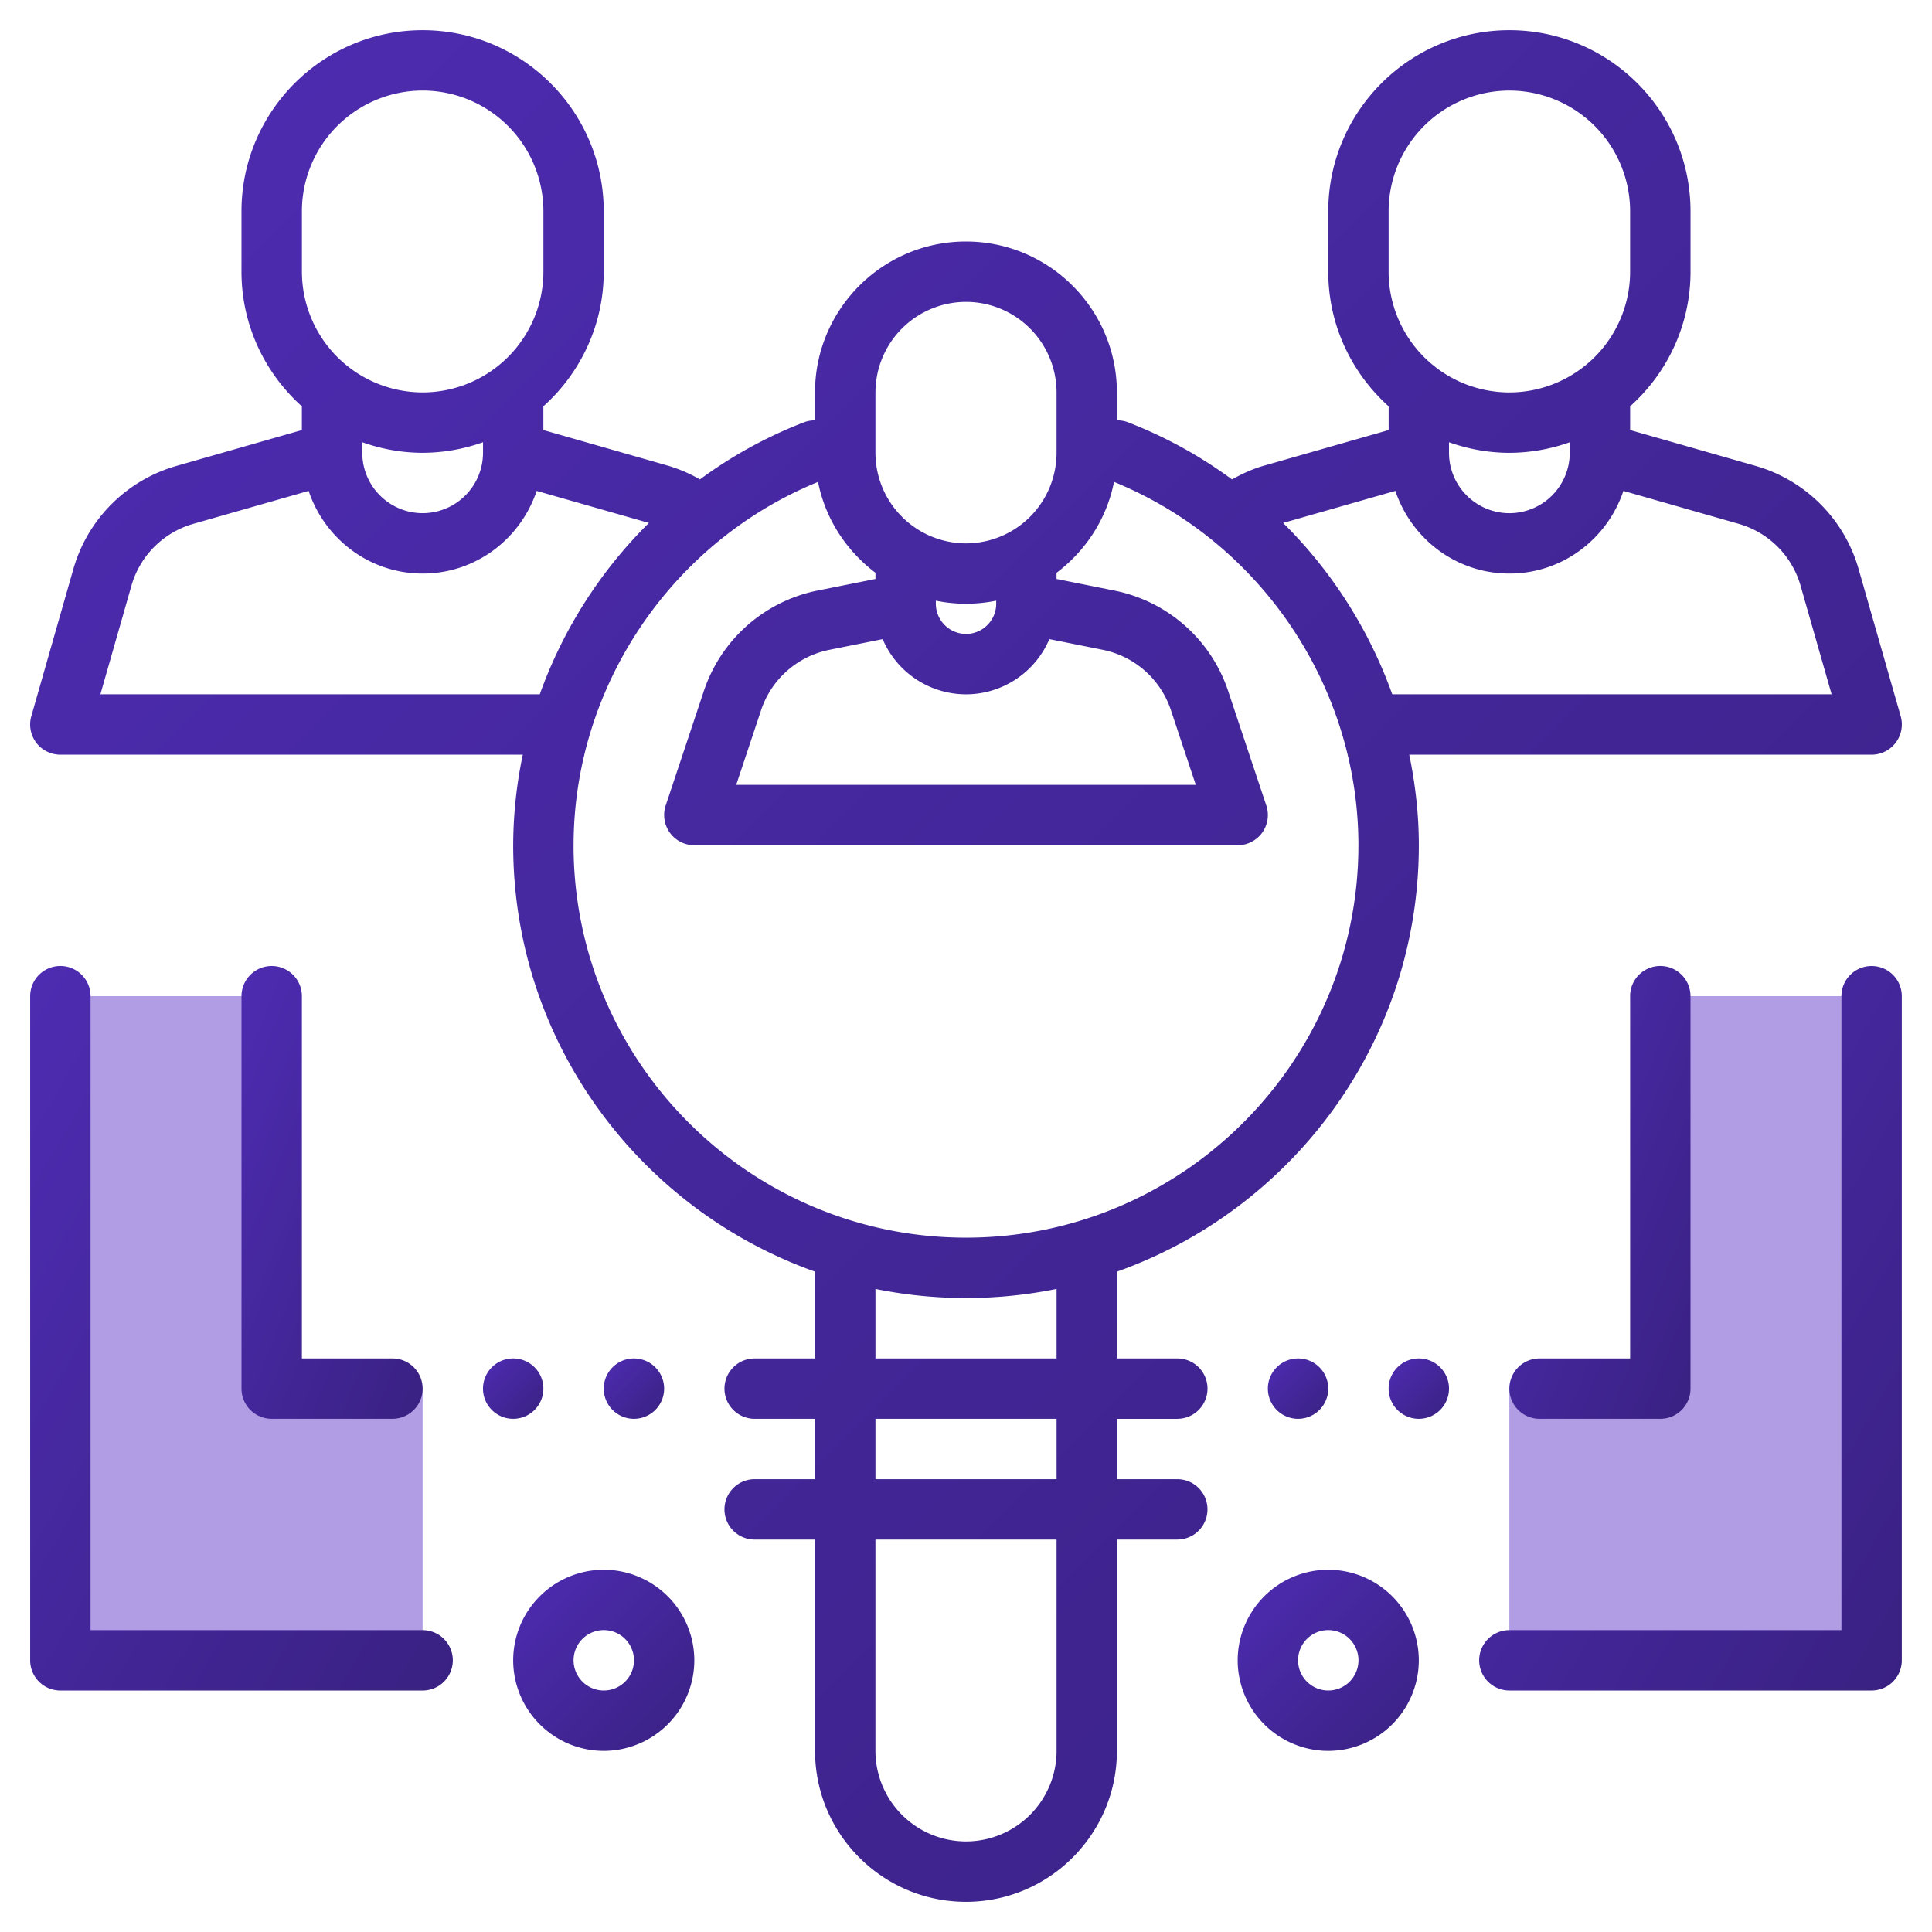 <svg width="98" height="98" viewBox="0 0 98 98" fill="none" xmlns="http://www.w3.org/2000/svg"><path d="M76.563 70.438h7.656V50.53h10.719v33.69H76.561V70.438zm-55.125 0H13.78V50.53H3.062v33.69h18.375V70.438z" fill="#B09DE4"/><path d="M59.719 71.969a1.53 1.53 0 100-3.063h-3.063v-4.402C65.564 61.34 71.97 52.853 71.97 42.875c0-1.562-.176-3.098-.487-4.594h23.456a1.534 1.534 0 001.473-1.952l-2.129-7.447a7.613 7.613 0 00-5.26-5.258l-6.335-1.81v-1.203c1.875-1.683 3.063-4.116 3.063-6.83V10.72c0-5.067-4.12-9.188-9.188-9.188-5.066 0-9.187 4.12-9.187 9.188v3.062c0 2.712 1.188 5.145 3.063 6.83v1.203L64.1 23.626c-.566.16-1.096.409-1.608.692a22.693 22.693 0 00-5.3-2.907 1.488 1.488 0 00-.538-.088v-1.417c0-4.221-3.435-7.656-7.657-7.656-4.221 0-7.656 3.435-7.656 7.656v1.418a1.51 1.51 0 00-.547.092 22.632 22.632 0 00-5.29 2.902 7.514 7.514 0 00-1.608-.692l-6.334-1.812v-1.203c1.874-1.683 3.062-4.116 3.062-6.83V10.72c0-5.067-4.12-9.188-9.188-9.188-5.066 0-9.187 4.12-9.187 9.188v3.062c0 2.712 1.188 5.145 3.063 6.83v1.203l-6.337 1.812a7.613 7.613 0 00-5.26 5.258L1.588 36.33c-.132.463-.038.959.25 1.343a1.54 1.54 0 001.224.608h23.456a22.562 22.562 0 00-.487 4.594c0 9.978 6.405 18.465 15.313 21.629v4.402H38.28a1.53 1.53 0 100 3.063h3.063v3.062H38.28a1.53 1.53 0 100 3.063h3.063v10.719c0 4.221 3.434 7.656 7.656 7.656 4.222 0 7.656-3.435 7.656-7.656v-10.72h3.063a1.53 1.53 0 100-3.062h-3.063V71.97h3.063zM73.5 22.433c.96.341 1.987.536 3.063.536a9.151 9.151 0 003.062-.536v.536a3.066 3.066 0 01-3.063 3.062A3.066 3.066 0 0173.5 22.97v-.536zm-3.063-11.714a6.131 6.131 0 016.126-6.125 6.131 6.131 0 016.124 6.125v3.062a6.131 6.131 0 01-6.124 6.125 6.131 6.131 0 01-6.126-6.125V10.72zM70.78 24.9c.815 2.427 3.084 4.193 5.784 4.193 2.7 0 4.968-1.766 5.783-4.193l5.837 1.668a4.568 4.568 0 013.154 3.156l1.57 5.494H70.621a23.245 23.245 0 00-5.535-8.692l5.693-1.626zm-26.373-4.995A4.6 4.6 0 0149 15.313a4.6 4.6 0 014.594 4.593v3.063A4.6 4.6 0 0149 27.562a4.6 4.6 0 01-4.594-4.593v-3.063zm6.125 10.719c0 .844-.686 1.531-1.531 1.531a1.533 1.533 0 01-1.531-1.531v-.155a7.647 7.647 0 003.062 0v.155zm-5.759 1.795a4.6 4.6 0 004.227 2.8 4.6 4.6 0 004.228-2.8l2.704.541a4.602 4.602 0 013.459 3.052l1.265 3.8H37.344l1.265-3.798a4.603 4.603 0 013.459-3.052l2.704-.542zm-26.397-9.987c.96.341 1.988.536 3.063.536a9.151 9.151 0 003.062-.536v.536a3.066 3.066 0 01-3.063 3.062 3.066 3.066 0 01-3.062-3.062v-.536zm-3.063-11.714a6.131 6.131 0 016.126-6.125 6.131 6.131 0 016.125 6.125v3.062a6.131 6.131 0 01-6.125 6.125 6.131 6.131 0 01-6.125-6.125v-3.06zm-10.22 24.5l1.57-5.494a4.566 4.566 0 013.155-3.156l5.837-1.668c.815 2.427 3.084 4.193 5.784 4.193 2.7 0 4.968-1.766 5.783-4.193l5.693 1.626a23.245 23.245 0 00-5.535 8.692H5.093zm24.002 7.656c0-8.053 4.969-15.397 12.4-18.429.37 1.882 1.444 3.5 2.92 4.614-.002.012-.008.021-.008.034v.275l-2.94.588a7.674 7.674 0 00-5.762 5.087l-1.938 5.816a1.532 1.532 0 001.453 2.015h27.56a1.53 1.53 0 001.453-2.015l-1.938-5.816a7.666 7.666 0 00-5.762-5.085l-2.94-.59v-.275c0-.013-.006-.022-.006-.034 1.476-1.115 2.55-2.733 2.92-4.615 7.43 3.033 12.398 10.377 12.398 18.43 0 10.976-8.93 19.906-19.906 19.906-10.976 0-19.906-8.93-19.906-19.906zM44.407 65.38a23.057 23.057 0 009.188 0v3.525h-9.188V65.38zm9.188 23.431A4.6 4.6 0 0149 93.406a4.6 4.6 0 01-4.594-4.594V78.094h9.188v10.719zm0-13.78h-9.188v-3.063h9.188v3.062z" fill="url(#paint0_linear)"/><path d="M67.375 79.625a4.6 4.6 0 00-4.594 4.594 4.6 4.6 0 004.594 4.594 4.6 4.6 0 004.594-4.594 4.6 4.6 0 00-4.594-4.594zm0 6.125a1.533 1.533 0 01-1.531-1.531 1.532 1.532 0 111.531 1.531z" fill="url(#paint1_linear)"/><path d="M30.625 79.625a4.6 4.6 0 00-4.594 4.594 4.6 4.6 0 004.594 4.594 4.6 4.6 0 004.594-4.594 4.6 4.6 0 00-4.594-4.594zm0 6.125a1.533 1.533 0 01-1.531-1.531 1.532 1.532 0 111.531 1.531z" fill="url(#paint2_linear)"/><path d="M94.938 49a1.53 1.53 0 00-1.532 1.531v32.157H76.562a1.53 1.53 0 100 3.062h18.376a1.53 1.53 0 001.53-1.531V50.53A1.53 1.53 0 0094.939 49z" fill="url(#paint3_linear)"/><path d="M82.688 50.531v18.375h-4.594a1.53 1.53 0 100 3.063h6.125a1.53 1.53 0 001.531-1.531V50.53a1.53 1.53 0 10-3.063 0z" fill="url(#paint4_linear)"/><path d="M71.969 71.969a1.531 1.531 0 100-3.063 1.531 1.531 0 000 3.063z" fill="url(#paint5_linear)"/><path d="M65.844 71.969a1.531 1.531 0 100-3.063 1.531 1.531 0 000 3.063z" fill="url(#paint6_linear)"/><path d="M21.438 82.688H4.593V50.53a1.53 1.53 0 10-3.063 0v33.69a1.53 1.53 0 001.532 1.531h18.375a1.53 1.53 0 100-3.063z" fill="url(#paint7_linear)"/><path d="M13.781 49a1.53 1.53 0 00-1.531 1.531v19.907a1.53 1.53 0 001.531 1.53h6.125a1.53 1.53 0 100-3.062h-4.593V50.531A1.53 1.53 0 0013.78 49z" fill="url(#paint8_linear)"/><path d="M26.031 71.969a1.531 1.531 0 100-3.063 1.531 1.531 0 000 3.063z" fill="url(#paint9_linear)"/><path d="M32.156 71.969a1.531 1.531 0 100-3.063 1.531 1.531 0 000 3.063z" fill="url(#paint10_linear)"/><defs><linearGradient id="paint0_linear" x1="143.939" y1="49" x2="49.002" y2="-45.94" gradientUnits="userSpaceOnUse"><stop stop-color="#392182"/><stop offset="1" stop-color="#4E2CB2"/></linearGradient><linearGradient id="paint1_linear" x1="76.563" y1="84.219" x2="67.375" y2="75.031" gradientUnits="userSpaceOnUse"><stop stop-color="#392182"/><stop offset="1" stop-color="#4E2CB2"/></linearGradient><linearGradient id="paint2_linear" x1="39.813" y1="84.219" x2="30.625" y2="75.031" gradientUnits="userSpaceOnUse"><stop stop-color="#392182"/><stop offset="1" stop-color="#4E2CB2"/></linearGradient><linearGradient id="paint3_linear" x1="107.188" y1="67.375" x2="75.198" y2="48.714" gradientUnits="userSpaceOnUse"><stop stop-color="#392182"/><stop offset="1" stop-color="#4E2CB2"/></linearGradient><linearGradient id="paint4_linear" x1="90.344" y1="60.484" x2="74.503" y2="54.148" gradientUnits="userSpaceOnUse"><stop stop-color="#392182"/><stop offset="1" stop-color="#4E2CB2"/></linearGradient><linearGradient id="paint5_linear" x1="75.031" y1="70.438" x2="71.969" y2="67.375" gradientUnits="userSpaceOnUse"><stop stop-color="#392182"/><stop offset="1" stop-color="#4E2CB2"/></linearGradient><linearGradient id="paint6_linear" x1="68.906" y1="70.438" x2="65.844" y2="67.375" gradientUnits="userSpaceOnUse"><stop stop-color="#392182"/><stop offset="1" stop-color="#4E2CB2"/></linearGradient><linearGradient id="paint7_linear" x1="33.688" y1="67.375" x2="1.698" y2="48.714" gradientUnits="userSpaceOnUse"><stop stop-color="#392182"/><stop offset="1" stop-color="#4E2CB2"/></linearGradient><linearGradient id="paint8_linear" x1="26.031" y1="60.484" x2="10.191" y2="54.148" gradientUnits="userSpaceOnUse"><stop stop-color="#392182"/><stop offset="1" stop-color="#4E2CB2"/></linearGradient><linearGradient id="paint9_linear" x1="29.094" y1="70.438" x2="26.031" y2="67.375" gradientUnits="userSpaceOnUse"><stop stop-color="#392182"/><stop offset="1" stop-color="#4E2CB2"/></linearGradient><linearGradient id="paint10_linear" x1="35.219" y1="70.438" x2="32.156" y2="67.375" gradientUnits="userSpaceOnUse"><stop stop-color="#392182"/><stop offset="1" stop-color="#4E2CB2"/></linearGradient></defs></svg>